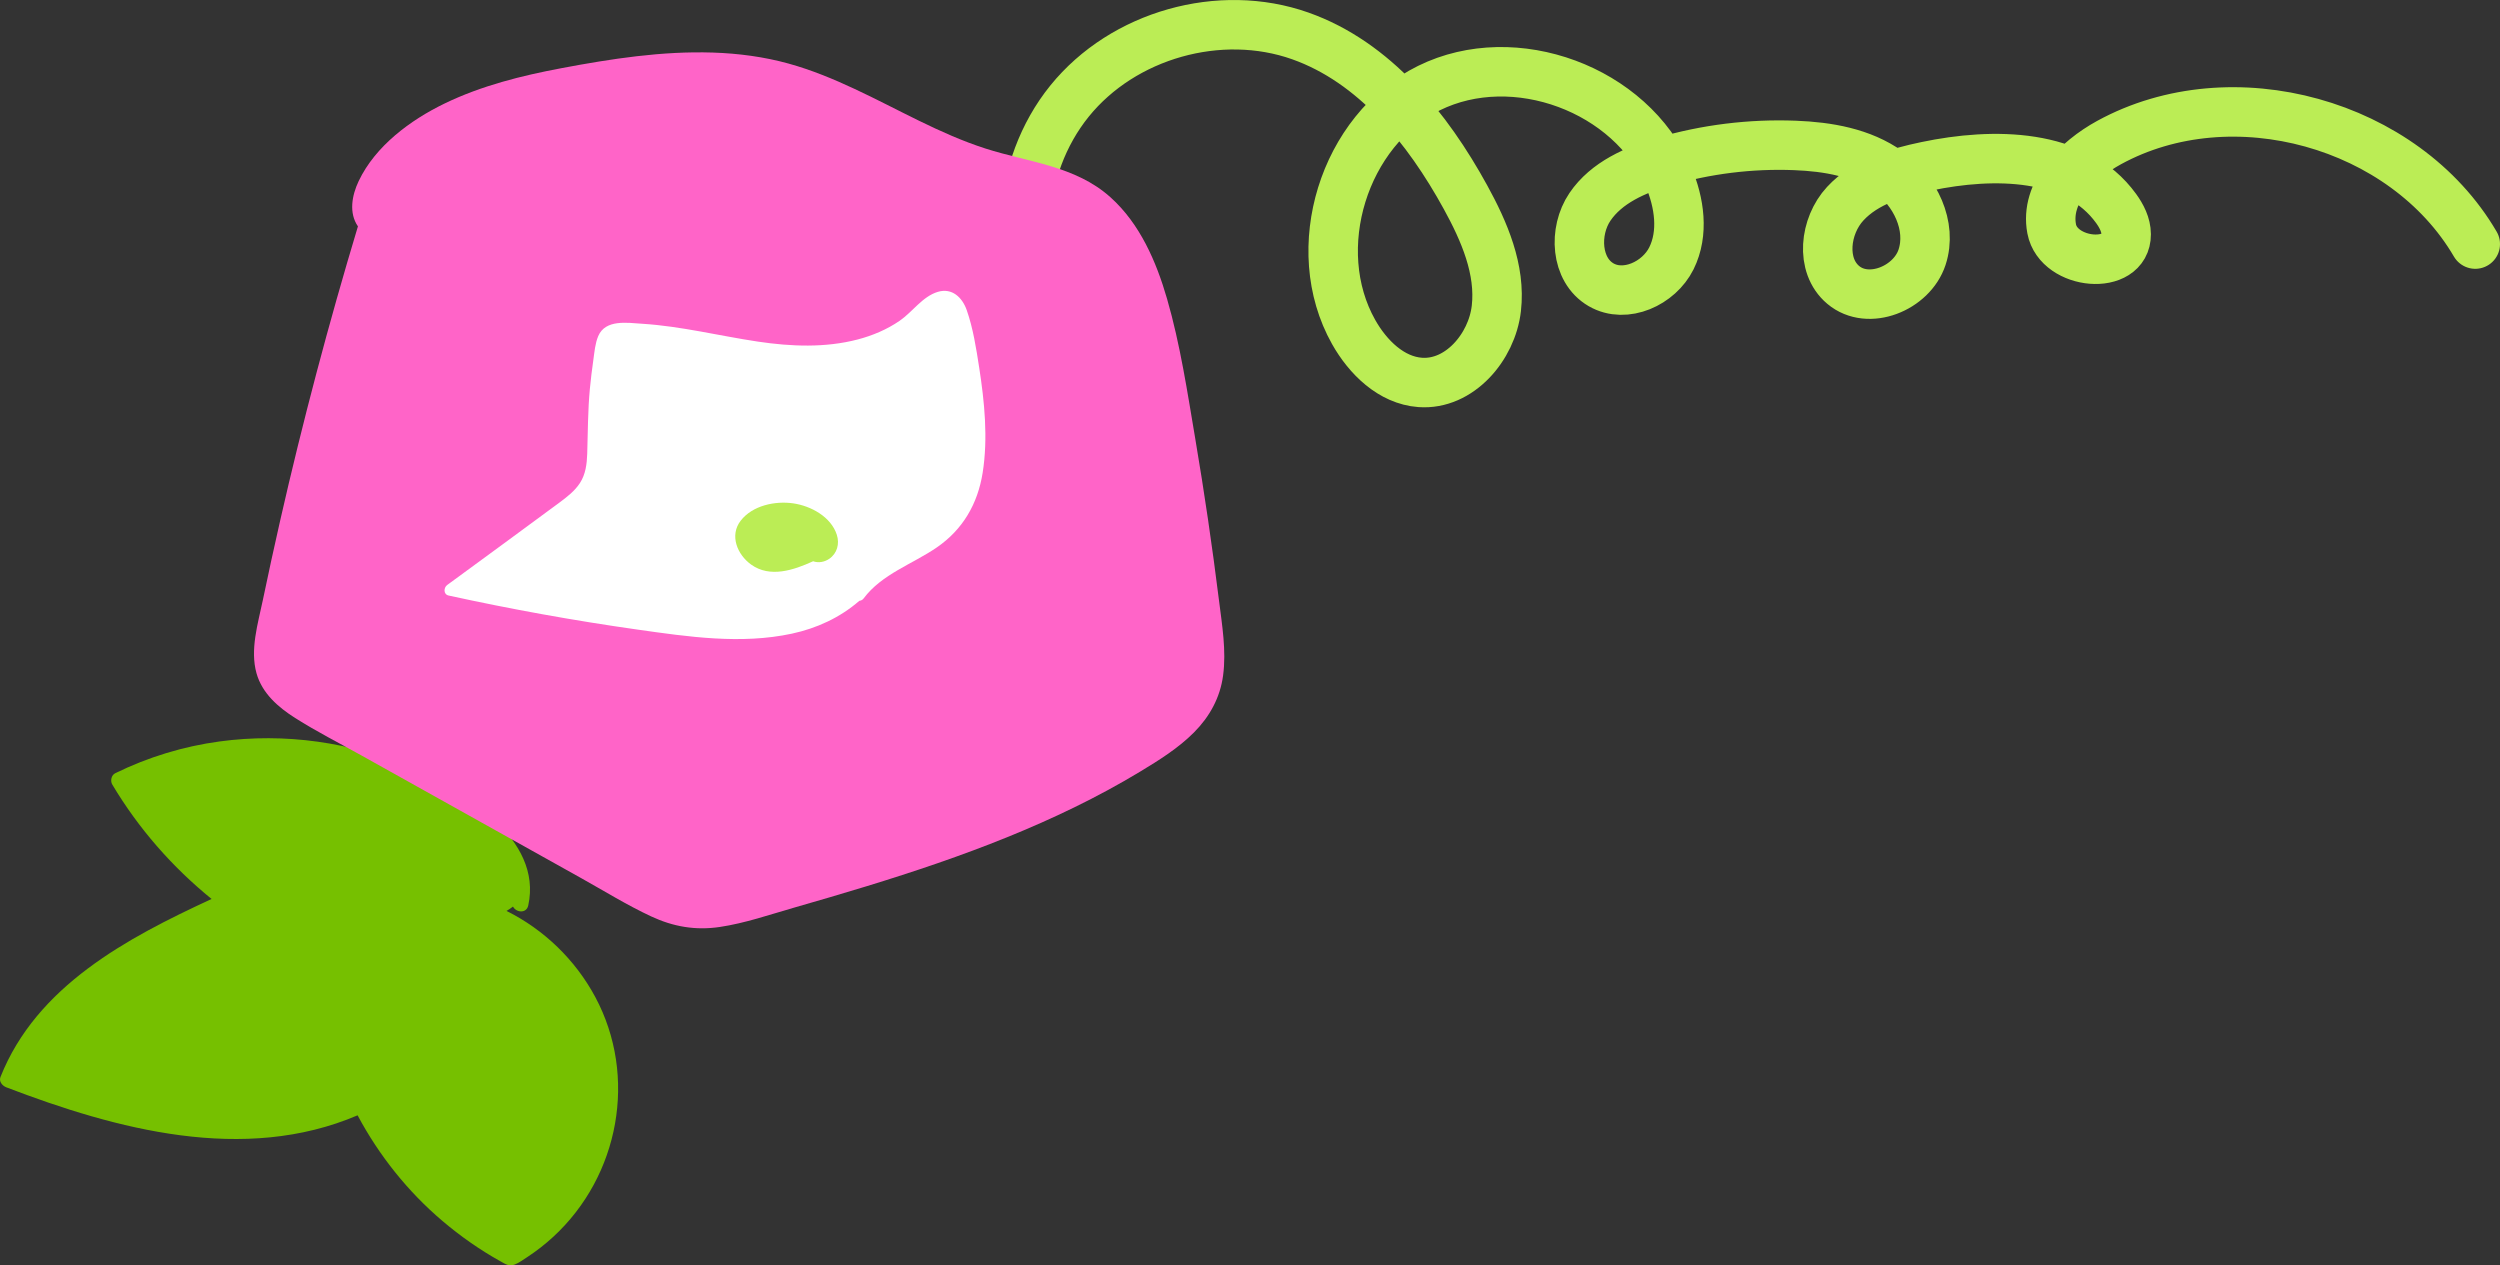 <?xml version="1.0" encoding="UTF-8"?>
<svg id="_レイヤー_2" data-name="レイヤー 2" xmlns="http://www.w3.org/2000/svg" viewBox="0 0 252.712 127.909">
  <rect x="0" y="0" width="252.712" height="127.909" fill="#333333" stroke="none"/>
  <g id="_レイヤー_4" data-name="レイヤー 4">
    <g>
      <path d="m106.559,34.409c-4.514-7.338-3.86-17.494,1.556-24.192s15.211-9.463,23.331-6.585c7.496,2.657,12.862,9.323,16.69,16.295,1.904,3.468,3.572,7.318,3.122,11.248s-3.756,7.772-7.701,7.482c-2.925-.216-5.288-2.544-6.727-5.099-4.725-8.39-1.011-20.4,7.625-24.658s20.425.109,24.202,8.966c1.114,2.612,1.56,5.704.296,8.247s-4.657,4.095-7.113,2.669c-2.571-1.492-2.79-5.407-1.123-7.868s4.594-3.734,7.447-4.57c4.297-1.26,8.798-1.817,13.272-1.644,3.317.128,6.754.71,9.453,2.643s4.44,5.506,3.401,8.659-5.434,4.935-7.972,2.796c-2.341-1.972-1.873-5.96.205-8.207s5.207-3.152,8.203-3.78c6.793-1.424,15.117-1.363,19.18,4.264.555.768,1.013,1.657,1.017,2.605.016,3.742-6.832,3.133-7.53-.543s2.521-6.931,5.804-8.727c12.427-6.8,29.862-1.967,37.014,10.262" fill="none" stroke="#bbed55" stroke-linecap="round" stroke-linejoin="round" stroke-width="5"/>
      <g>
        <path d="m60.177,100.791c-2.015-3.763-5.179-6.818-8.978-8.711.236-.129.453-.279.657-.441.308.611,1.356.733,1.541-.106,1.489-6.768-6.616-11.624-11.792-13.884-6.072-2.652-12.824-3.588-19.39-2.702-3.679.497-7.231,1.58-10.564,3.213-.404.198-.519.78-.301,1.146,2.646,4.434,6.045,8.32,10.039,11.568C12.84,94.819,3.69,99.676.045,108.877c-.178.449.201.883.585,1.031,11.149,4.268,24.034,7.734,35.517,2.834,2.16,4.047,5.064,7.693,8.562,10.665,1.825,1.552,3.797,2.936,5.892,4.1.504.28.86.539,1.429.317.461-.18.908-.517,1.32-.787.914-.6,1.78-1.28,2.583-2.02,6.671-6.152,8.539-16.206,4.244-24.226Z" fill="#76c000"/>
        <g>
          <path d="m123.22,60.681c-.679-5.447-1.474-10.88-2.39-16.292-.801-4.737-1.521-9.562-2.859-14.185-1.09-3.767-2.744-7.591-5.717-10.26-3.56-3.196-8.285-3.529-12.65-4.933-4.628-1.489-8.836-3.979-13.224-6.026-2.16-1.008-4.374-1.924-6.674-2.56-2.489-.688-5.07-1.027-7.648-1.111-5.128-.167-10.263.628-15.288,1.574-4.054.763-8.114,1.775-11.843,3.582-3.442,1.668-6.981,4.285-8.668,7.829-.691,1.453-1.014,3.225-.078,4.584-2.957,9.817-5.584,19.733-7.859,29.731-.611,2.686-1.198,5.378-1.759,8.075-.489,2.351-1.305,4.979-.634,7.371.566,2.02,2.191,3.431,3.902,4.516,2.166,1.373,4.475,2.544,6.713,3.794l14.793,8.258c2.465,1.376,4.931,2.753,7.396,4.129,2.342,1.307,4.654,2.743,7.086,3.876,2.242,1.045,4.484,1.436,6.942,1.07,2.551-.38,5.047-1.248,7.521-1.958,4.877-1.399,9.743-2.843,14.539-4.503,4.695-1.624,9.326-3.456,13.792-5.638,2.264-1.106,4.485-2.304,6.642-3.607,1.915-1.157,3.859-2.371,5.446-3.966,1.575-1.583,2.633-3.507,2.933-5.734.341-2.528-.101-5.106-.414-7.615Z" fill="#ff64c8"/>
          <path d="m98.976,37.127c-.297-1.917-.611-3.945-1.255-5.781-.448-1.275-1.48-2.276-2.922-1.843-1.553.466-2.567,2.041-3.866,2.929-1.288.882-2.729,1.489-4.236,1.884-3.28.858-6.736.714-10.061.219-3.904-.581-7.754-1.556-11.703-1.807-1.513-.096-3.728-.471-4.458,1.241-.319.749-.381,1.608-.496,2.408-.141.977-.259,1.957-.353,2.939-.207,2.187-.197,4.365-.267,6.557-.033,1.029-.162,2.068-.734,2.951-.525.811-1.322,1.421-2.088,1.989-3.763,2.791-7.553,5.546-11.329,8.318-.371.272-.397.951.14,1.068,6.324,1.383,12.698,2.536,19.108,3.444,5.126.727,10.449,1.513,15.581.412,2.522-.541,4.882-1.626,6.828-3.321.16-.014.319-.087.437-.245,1.837-2.458,4.932-3.463,7.385-5.145,2.634-1.807,4.145-4.408,4.644-7.551.557-3.509.187-7.179-.354-10.666Z" fill="#fff"/>
          <path d="m84.591,54.061c-.59-1.825-2.624-2.924-4.417-3.181-1.828-.262-4.102.216-5.294,1.743-1.167,1.496-.35,3.445,1.05,4.448,1.908,1.368,4.292.563,6.264-.336.531.19,1.144.086,1.633-.249.797-.547,1.057-1.516.763-2.425Z" fill="#bbed55"/>
        </g>
      </g>
    </g>
  </g>
</svg>